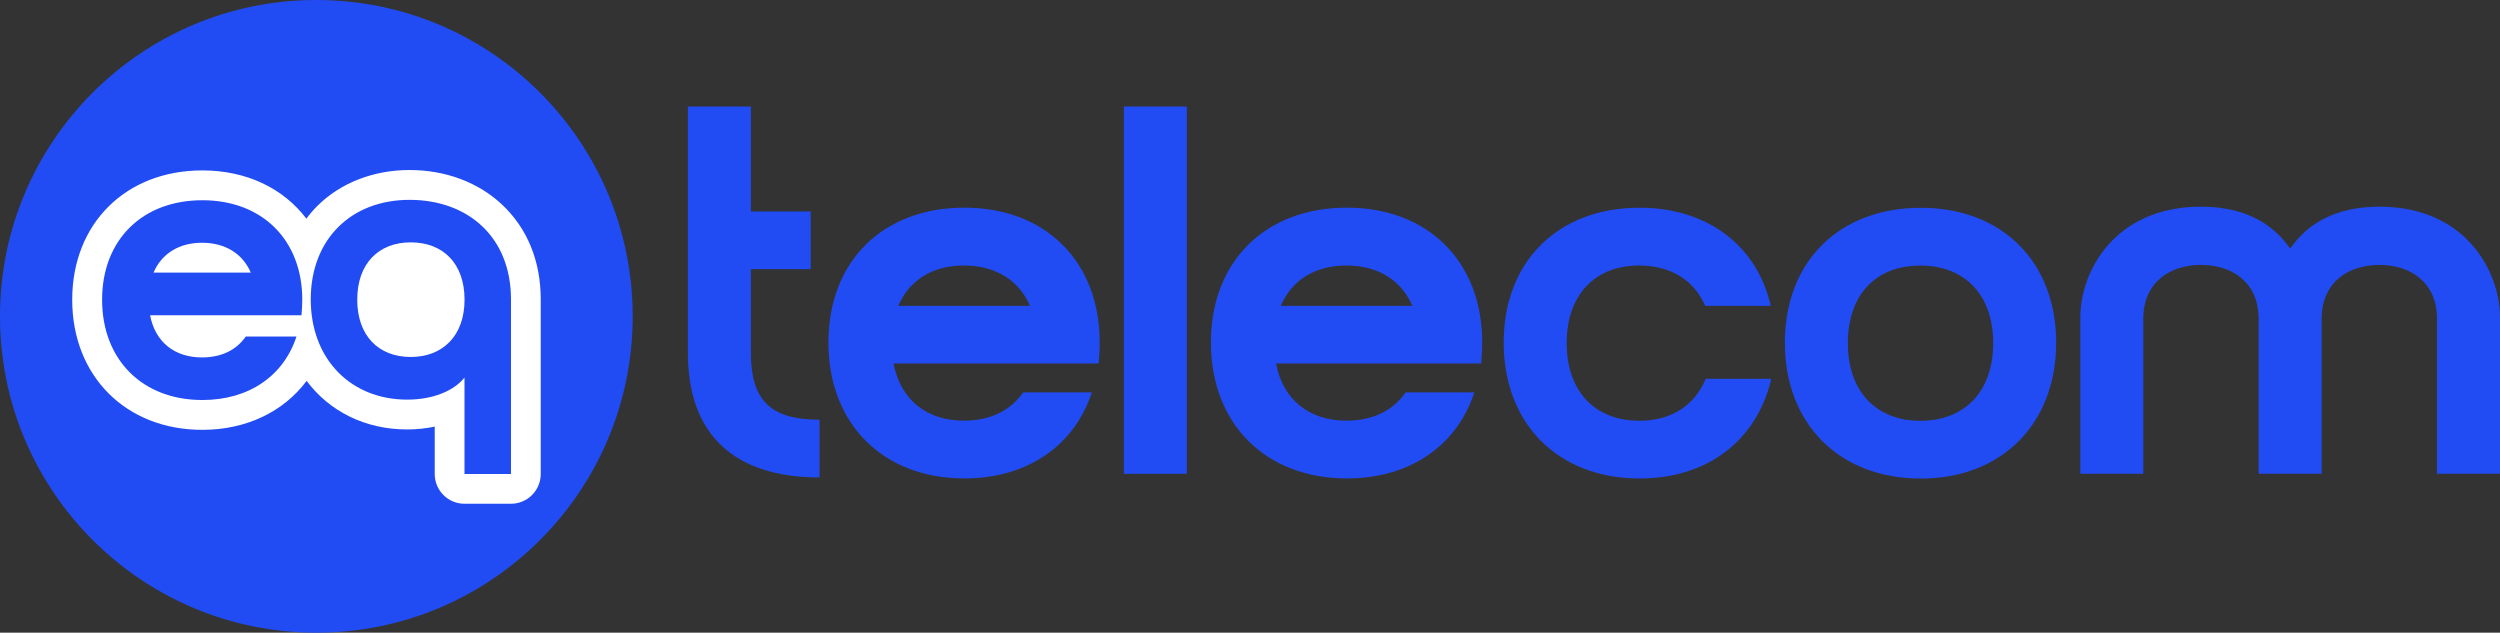 <svg xmlns="http://www.w3.org/2000/svg" id="Layer_2" viewBox="0 0 383.92 97.16"><rect x="0" y="0" width="383.92" height="97.16" fill="#333333" stroke="none"/><defs><style>      .cls-1 {        fill: #fff;      }      .cls-2 {        fill: #224cf3;      }    </style></defs><g id="Layer_1-2" data-name="Layer_1"><g><path class="cls-2" d="M125.86,73.32c-13.21,0-20.22-6.69-20.22-19.09V16.36h9.67v16.11h9.19v8.86h-9.19v12.81c0,7.33,2.98,10.31,10.55,10.31v8.86Z"></path><path class="cls-2" d="M157.12,60.26h10.55c-2.66,8.14-9.83,13.21-19.58,13.21-12.49,0-20.87-8.38-20.87-20.87s8.38-20.71,20.87-20.71,20.79,8.3,20.79,20.71c0,1.13-.08,2.17-.16,3.22h-31.5c1.05,5.56,5.08,8.78,10.8,8.78,4.03,0,7.17-1.53,9.1-4.35ZM158.17,46.97c-1.69-3.95-5.32-6.2-10.15-6.2s-8.38,2.26-10.07,6.2h20.22Z"></path><path class="cls-2" d="M172.59,16.36h9.67v56.4h-9.67V16.36Z"></path><path class="cls-2" d="M215.86,60.26h10.55c-2.66,8.14-9.83,13.21-19.58,13.21-12.49,0-20.87-8.38-20.87-20.87s8.38-20.71,20.87-20.71,20.79,8.3,20.79,20.71c0,1.13-.08,2.17-.16,3.22h-31.5c1.05,5.56,5.08,8.78,10.8,8.78,4.03,0,7.17-1.53,9.1-4.35ZM216.9,46.97c-1.69-3.95-5.32-6.2-10.15-6.2s-8.38,2.26-10.07,6.2h20.22Z"></path><path class="cls-2" d="M251.71,64.62c4.92,0,8.54-2.34,10.23-6.45h10.07c-2.17,9.35-9.67,15.31-20.22,15.31-12.49,0-20.87-8.38-20.87-20.87s8.38-20.71,20.87-20.71c10.47,0,18.05,5.88,20.14,15.07h-10.07c-1.69-3.95-5.32-6.2-10.15-6.2-6.69,0-11.12,4.43-11.12,11.92s4.43,11.92,11.12,11.92Z"></path><path class="cls-2" d="M294.97,31.91c12.49,0,20.79,8.3,20.79,20.71s-8.3,20.87-20.79,20.87-20.87-8.38-20.87-20.87,8.38-20.71,20.87-20.71ZM294.89,64.62c6.77,0,11.2-4.43,11.2-11.92s-4.43-11.92-11.2-11.92-11.12,4.43-11.12,11.92,4.43,11.92,11.12,11.92Z"></path><path class="cls-2" d="M351.69,38.19c2.5-3.63,6.69-6.45,13.7-6.45,13.29,0,18.53,9.99,18.53,17v24.01h-9.67v-23.77c0-5.72-4.19-8.3-8.86-8.3s-8.86,2.58-8.86,8.3v23.77h-9.67v-23.77c0-5.72-4.19-8.3-8.86-8.3s-8.86,2.58-8.86,8.3v23.77h-9.67v-24.01c0-7.01,5.24-17,18.53-17,7.01,0,11.2,2.82,13.7,6.45Z"></path></g><g><circle class="cls-2" cx="48.58" cy="48.58" r="48.58"></circle><g><path class="cls-1" d="M31.01,37.28c-3.51,0-6.19,1.67-7.43,4.58h14.93c-1.25-2.91-3.93-4.58-7.49-4.58Z"></path><path class="cls-1" d="M63.07,37.22c-4.94,0-8.21,3.27-8.21,8.8s3.27,8.8,8.21,8.8,8.27-3.27,8.27-8.8-3.27-8.8-8.27-8.8Z"></path><path class="cls-1" d="M77.08,31.4c-3.64-3.41-8.68-5.29-14.19-5.29s-10.62,1.97-14.19,5.55c-.6.6-1.15,1.24-1.65,1.92-3.51-4.63-9.14-7.41-15.98-7.41-11.76,0-19.98,8.17-19.98,19.86s8.21,19.98,19.98,19.98c6.74,0,12.48-2.78,16.02-7.52,3.45,4.63,8.93,7.46,15.44,7.46,1.47,0,2.89-.15,4.23-.44v7.28c0,2.53,2.05,4.57,4.57,4.57h7.14c2.53,0,4.57-2.05,4.57-4.57v-26.82c0-5.88-2.06-10.92-5.96-14.57ZM46.3,48.41h-23.25c.77,4.1,3.75,6.48,7.97,6.48,2.97,0,5.29-1.13,6.72-3.21h7.79c-1.96,6.01-7.26,9.75-14.45,9.75-9.22,0-15.4-6.19-15.4-15.4s6.19-15.28,15.4-15.28,15.34,6.13,15.34,15.28c0,.83-.06,1.61-.12,2.38ZM78.47,72.79h-7.14v-14.81c-1.43,1.84-4.52,3.39-8.8,3.39-8.62,0-14.81-6.18-14.81-15.4s6.19-15.28,15.17-15.28,15.58,5.71,15.58,15.28v26.82Z"></path></g></g></g></svg>